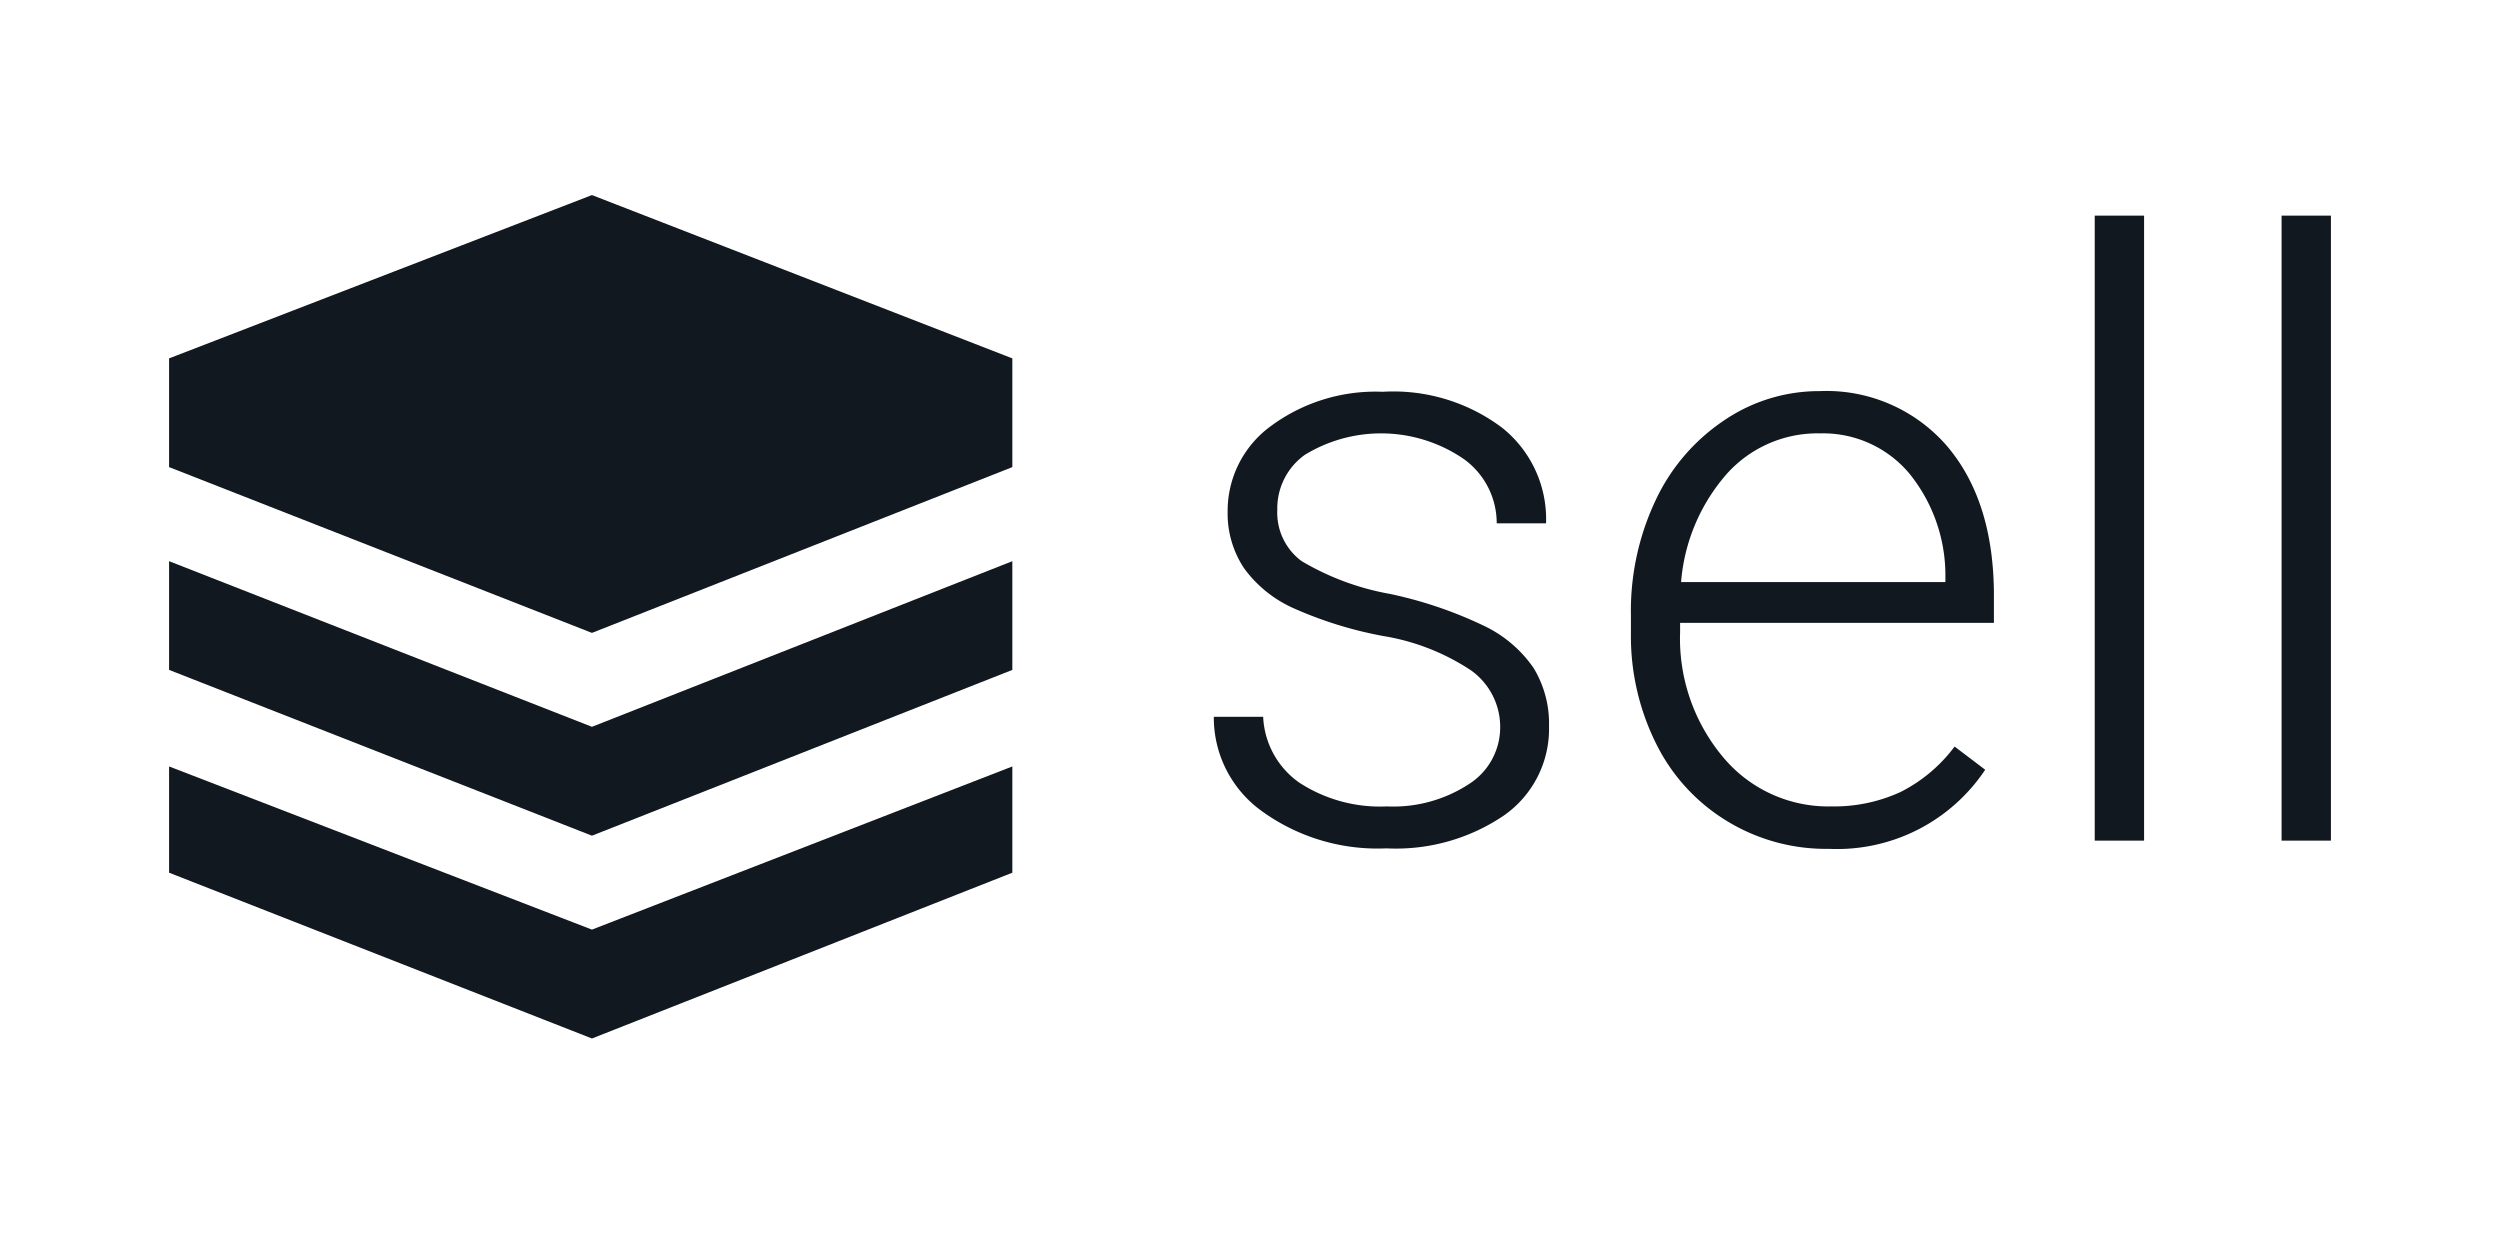 <svg id="Layer_1" data-name="Layer 1" xmlns="http://www.w3.org/2000/svg" viewBox="0 0 152 75"><defs><style>.cls-1{fill:#12181f;}</style></defs><polygon class="cls-1" points="35.99 11.86 10.28 21.79 10.28 28.4 35.99 38.48 61.55 28.4 61.55 21.79 35.99 11.86"/><polygon class="cls-1" points="10.28 46.6 10.28 53.06 35.99 63.14 61.55 53.06 61.55 46.6 35.99 56.52 10.28 46.6"/><polygon class="cls-1" points="10.28 34.12 10.28 40.73 35.99 50.81 61.55 40.73 61.55 34.12 35.99 44.19 10.28 34.12"/><path class="cls-1" d="M91.21,44.3a4.22,4.22,0,0,0-1.77-3.54,13.62,13.62,0,0,0-5.34-2.09,24.16,24.16,0,0,1-5.54-1.73,7.49,7.49,0,0,1-2.92-2.39,6,6,0,0,1-1-3.42,6.38,6.38,0,0,1,2.65-5.24,10.7,10.7,0,0,1,6.78-2.07A11,11,0,0,1,91.32,26,7.1,7.1,0,0,1,94,31.82h-3a4.8,4.8,0,0,0-2-3.91,8.89,8.89,0,0,0-9.66-.26A4,4,0,0,0,77.66,31a3.66,3.66,0,0,0,1.47,3.11,16,16,0,0,0,5.38,2,25.28,25.28,0,0,1,5.84,2,7.66,7.66,0,0,1,2.89,2.5,6.49,6.49,0,0,1,.94,3.54,6.42,6.42,0,0,1-2.74,5.43,11.69,11.69,0,0,1-7.14,2,12,12,0,0,1-7.59-2.27,7,7,0,0,1-2.91-5.73h3a5.17,5.17,0,0,0,2.19,4,9,9,0,0,0,5.34,1.45,8.41,8.41,0,0,0,5-1.37A4.08,4.08,0,0,0,91.21,44.3Z"/><path class="cls-1" d="M111.21,51.61A11.56,11.56,0,0,1,105,49.92a11.42,11.42,0,0,1-4.3-4.69,14.65,14.65,0,0,1-1.54-6.75V37.42a15.73,15.73,0,0,1,1.5-7,11.92,11.92,0,0,1,4.18-4.87,10.27,10.27,0,0,1,5.79-1.77,9.69,9.69,0,0,1,7.74,3.33c1.9,2.23,2.86,5.26,2.86,9.1v1.66H102.15v.57a11.22,11.22,0,0,0,2.61,7.59,8.32,8.32,0,0,0,6.58,3,9.67,9.67,0,0,0,4.2-.87,9.34,9.34,0,0,0,3.3-2.77l1.86,1.41A10.82,10.82,0,0,1,111.21,51.61Zm-.54-25.26A7.4,7.4,0,0,0,105,28.8a11.33,11.33,0,0,0-2.79,6.59h16.07v-.32a9.83,9.83,0,0,0-2.2-6.29A6.84,6.84,0,0,0,110.67,26.35Z"/><path class="cls-1" d="M130.36,51.11h-3v-38h3Z"/><path class="cls-1" d="M141.72,51.11h-3v-38h3Z"/></svg>